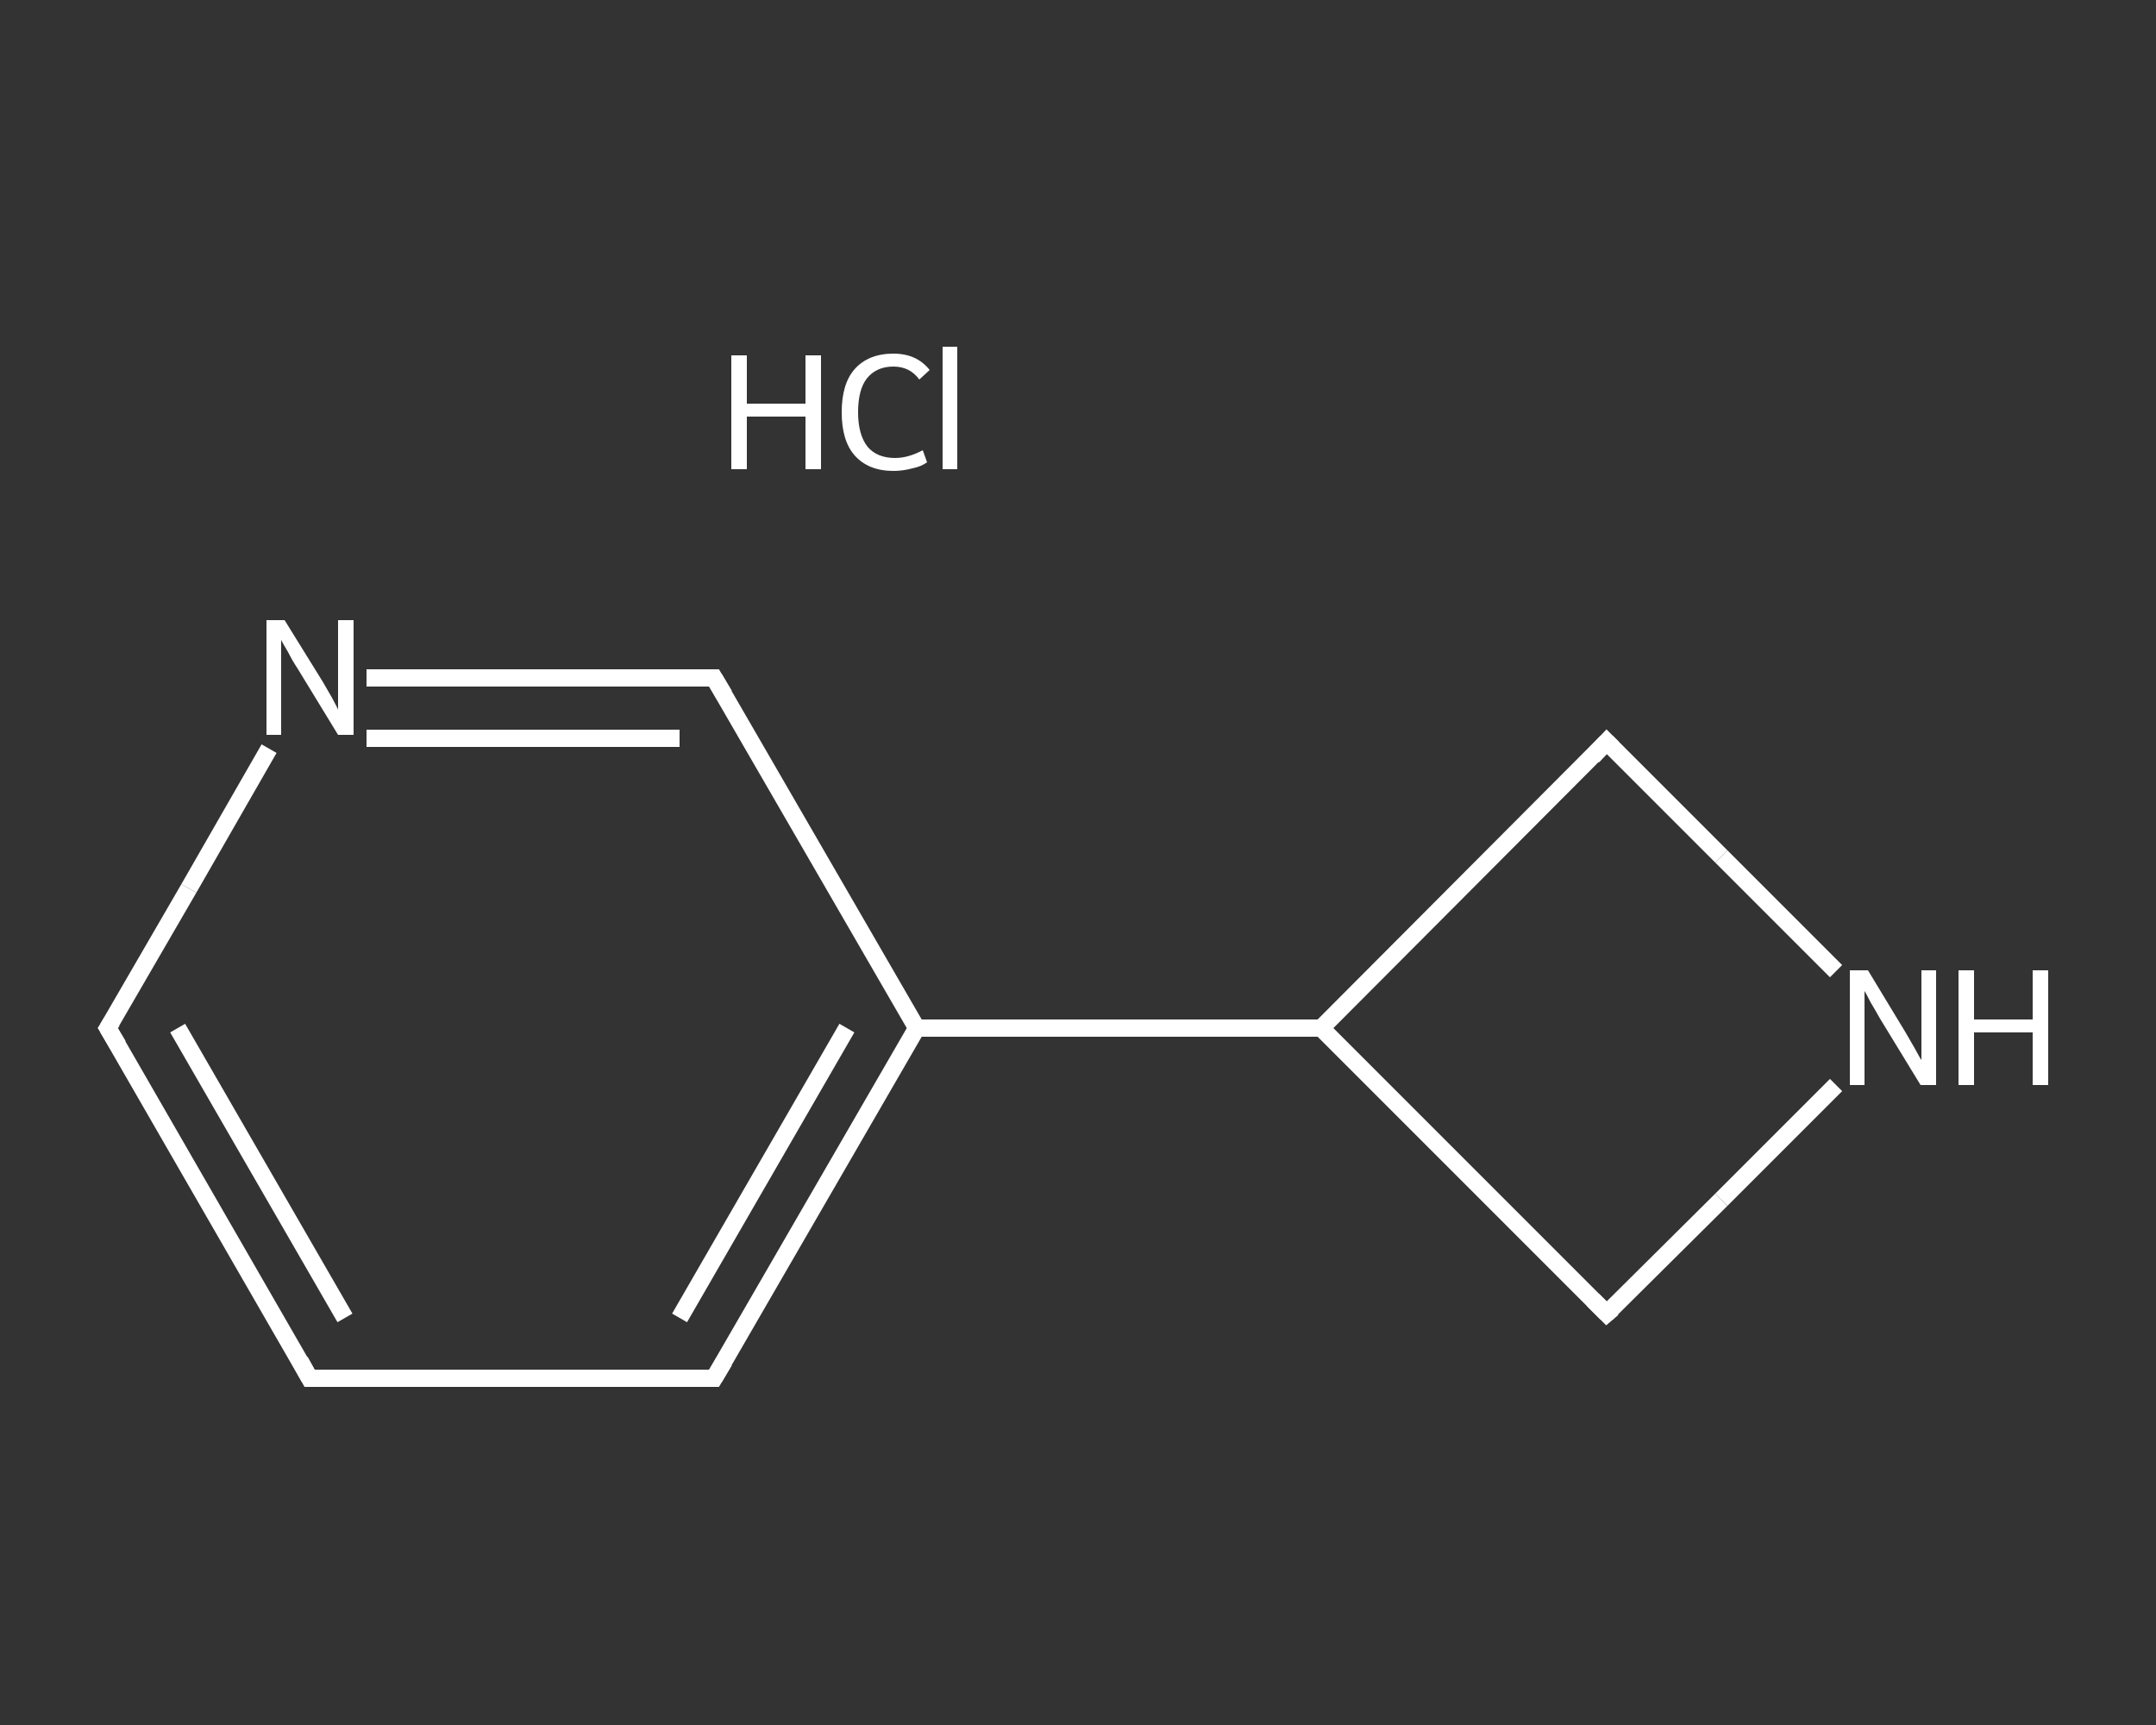 <?xml version='1.0' encoding='iso-8859-1'?>
<svg version='1.1' baseProfile='full'
              xmlns='http://www.w3.org/2000/svg'
                      xmlns:rdkit='http://www.rdkit.org/xml'
                      xmlns:xlink='http://www.w3.org/1999/xlink'
                  xml:space='preserve'
width='250px' height='200px' viewBox='0 0 250 200'>
<rect x="0" y="0" width="250" height="200" fill="#333333" stroke="none"/>
<!-- END OF HEADER -->
<rect style='opacity:1.0;fill:transparent;stroke:none' width='250.0' height='200.0' x='0.0' y='0.0'> </rect>
<path class='bond-0 atom-1 atom-2' d='M 35.9,159.8 L 12.5,119.2' style='fill:none;fill-rule:evenodd;stroke:#FFFFFF;stroke-width:2.0px;stroke-linecap:butt;stroke-linejoin:miter;stroke-opacity:1' />
<path class='bond-0 atom-1 atom-2' d='M 40.0,152.8 L 20.6,119.2' style='fill:none;fill-rule:evenodd;stroke:#FFFFFF;stroke-width:2.0px;stroke-linecap:butt;stroke-linejoin:miter;stroke-opacity:1' />
<path class='bond-1 atom-2 atom-3' d='M 12.5,119.2 L 21.9,103.0' style='fill:none;fill-rule:evenodd;stroke:#FFFFFF;stroke-width:2.0px;stroke-linecap:butt;stroke-linejoin:miter;stroke-opacity:1' />
<path class='bond-1 atom-2 atom-3' d='M 21.9,103.0 L 31.2,86.8' style='fill:none;fill-rule:evenodd;stroke:#FFFFFF;stroke-width:2.0px;stroke-linecap:butt;stroke-linejoin:miter;stroke-opacity:1' />
<path class='bond-2 atom-3 atom-4' d='M 42.5,78.6 L 62.7,78.6' style='fill:none;fill-rule:evenodd;stroke:#FFFFFF;stroke-width:2.0px;stroke-linecap:butt;stroke-linejoin:miter;stroke-opacity:1' />
<path class='bond-2 atom-3 atom-4' d='M 62.7,78.6 L 82.8,78.6' style='fill:none;fill-rule:evenodd;stroke:#FFFFFF;stroke-width:2.0px;stroke-linecap:butt;stroke-linejoin:miter;stroke-opacity:1' />
<path class='bond-2 atom-3 atom-4' d='M 42.5,85.6 L 60.7,85.6' style='fill:none;fill-rule:evenodd;stroke:#FFFFFF;stroke-width:2.0px;stroke-linecap:butt;stroke-linejoin:miter;stroke-opacity:1' />
<path class='bond-2 atom-3 atom-4' d='M 60.7,85.6 L 78.8,85.6' style='fill:none;fill-rule:evenodd;stroke:#FFFFFF;stroke-width:2.0px;stroke-linecap:butt;stroke-linejoin:miter;stroke-opacity:1' />
<path class='bond-3 atom-4 atom-5' d='M 82.8,78.6 L 106.3,119.2' style='fill:none;fill-rule:evenodd;stroke:#FFFFFF;stroke-width:2.0px;stroke-linecap:butt;stroke-linejoin:miter;stroke-opacity:1' />
<path class='bond-4 atom-5 atom-6' d='M 106.3,119.2 L 153.2,119.2' style='fill:none;fill-rule:evenodd;stroke:#FFFFFF;stroke-width:2.0px;stroke-linecap:butt;stroke-linejoin:miter;stroke-opacity:1' />
<path class='bond-5 atom-6 atom-7' d='M 153.2,119.2 L 186.3,152.3' style='fill:none;fill-rule:evenodd;stroke:#FFFFFF;stroke-width:2.0px;stroke-linecap:butt;stroke-linejoin:miter;stroke-opacity:1' />
<path class='bond-6 atom-7 atom-8' d='M 186.3,152.3 L 199.6,139.1' style='fill:none;fill-rule:evenodd;stroke:#FFFFFF;stroke-width:2.0px;stroke-linecap:butt;stroke-linejoin:miter;stroke-opacity:1' />
<path class='bond-6 atom-7 atom-8' d='M 199.6,139.1 L 212.9,125.8' style='fill:none;fill-rule:evenodd;stroke:#FFFFFF;stroke-width:2.0px;stroke-linecap:butt;stroke-linejoin:miter;stroke-opacity:1' />
<path class='bond-7 atom-8 atom-9' d='M 212.9,112.6 L 199.6,99.3' style='fill:none;fill-rule:evenodd;stroke:#FFFFFF;stroke-width:2.0px;stroke-linecap:butt;stroke-linejoin:miter;stroke-opacity:1' />
<path class='bond-7 atom-8 atom-9' d='M 199.6,99.3 L 186.3,86.0' style='fill:none;fill-rule:evenodd;stroke:#FFFFFF;stroke-width:2.0px;stroke-linecap:butt;stroke-linejoin:miter;stroke-opacity:1' />
<path class='bond-8 atom-5 atom-10' d='M 106.3,119.2 L 82.8,159.8' style='fill:none;fill-rule:evenodd;stroke:#FFFFFF;stroke-width:2.0px;stroke-linecap:butt;stroke-linejoin:miter;stroke-opacity:1' />
<path class='bond-8 atom-5 atom-10' d='M 98.2,119.2 L 78.8,152.8' style='fill:none;fill-rule:evenodd;stroke:#FFFFFF;stroke-width:2.0px;stroke-linecap:butt;stroke-linejoin:miter;stroke-opacity:1' />
<path class='bond-9 atom-10 atom-1' d='M 82.8,159.8 L 35.9,159.8' style='fill:none;fill-rule:evenodd;stroke:#FFFFFF;stroke-width:2.0px;stroke-linecap:butt;stroke-linejoin:miter;stroke-opacity:1' />
<path class='bond-10 atom-9 atom-6' d='M 186.3,86.0 L 153.2,119.2' style='fill:none;fill-rule:evenodd;stroke:#FFFFFF;stroke-width:2.0px;stroke-linecap:butt;stroke-linejoin:miter;stroke-opacity:1' />
<path d='M 34.8,157.8 L 35.9,159.8 L 38.3,159.8' style='fill:none;stroke:#FFFFFF;stroke-width:2.0px;stroke-linecap:butt;stroke-linejoin:miter;stroke-opacity:1;' />
<path d='M 13.7,121.2 L 12.5,119.2 L 13.0,118.4' style='fill:none;stroke:#FFFFFF;stroke-width:2.0px;stroke-linecap:butt;stroke-linejoin:miter;stroke-opacity:1;' />
<path d='M 81.8,78.6 L 82.8,78.6 L 84.0,80.6' style='fill:none;stroke:#FFFFFF;stroke-width:2.0px;stroke-linecap:butt;stroke-linejoin:miter;stroke-opacity:1;' />
<path d='M 184.7,150.7 L 186.3,152.3 L 187.0,151.7' style='fill:none;stroke:#FFFFFF;stroke-width:2.0px;stroke-linecap:butt;stroke-linejoin:miter;stroke-opacity:1;' />
<path d='M 187.0,86.7 L 186.3,86.0 L 184.7,87.7' style='fill:none;stroke:#FFFFFF;stroke-width:2.0px;stroke-linecap:butt;stroke-linejoin:miter;stroke-opacity:1;' />
<path d='M 84.0,157.8 L 82.8,159.8 L 80.5,159.8' style='fill:none;stroke:#FFFFFF;stroke-width:2.0px;stroke-linecap:butt;stroke-linejoin:miter;stroke-opacity:1;' />
<path class='atom-0' d='M 84.8 41.2
L 86.6 41.2
L 86.6 46.8
L 93.4 46.8
L 93.4 41.2
L 95.2 41.2
L 95.2 54.4
L 93.4 54.4
L 93.4 48.3
L 86.6 48.3
L 86.6 54.4
L 84.8 54.4
L 84.8 41.2
' fill='#FFFFFF'/>
<path class='atom-0' d='M 97.6 47.8
Q 97.6 44.5, 99.1 42.8
Q 100.7 41.0, 103.6 41.0
Q 106.3 41.0, 107.8 42.9
L 106.6 44.0
Q 105.5 42.5, 103.6 42.5
Q 101.6 42.5, 100.5 43.9
Q 99.5 45.2, 99.5 47.8
Q 99.5 50.4, 100.6 51.8
Q 101.7 53.1, 103.8 53.1
Q 105.3 53.1, 107.0 52.2
L 107.5 53.6
Q 106.8 54.1, 105.8 54.3
Q 104.7 54.6, 103.6 54.6
Q 100.7 54.6, 99.1 52.8
Q 97.6 51.1, 97.6 47.8
' fill='#FFFFFF'/>
<path class='atom-0' d='M 109.3 40.2
L 111.0 40.2
L 111.0 54.4
L 109.3 54.4
L 109.3 40.2
' fill='#FFFFFF'/>
<path class='atom-3' d='M 33.0 71.9
L 37.4 79.0
Q 37.8 79.7, 38.5 80.9
Q 39.2 82.2, 39.2 82.3
L 39.2 71.9
L 41.0 71.9
L 41.0 85.2
L 39.2 85.2
L 34.5 77.5
Q 33.9 76.6, 33.4 75.6
Q 32.8 74.6, 32.6 74.2
L 32.6 85.2
L 30.9 85.2
L 30.9 71.9
L 33.0 71.9
' fill='#FFFFFF'/>
<path class='atom-8' d='M 216.6 112.5
L 220.9 119.6
Q 221.3 120.3, 222.0 121.5
Q 222.7 122.8, 222.8 122.9
L 222.8 112.5
L 224.5 112.5
L 224.5 125.8
L 222.7 125.8
L 218.0 118.1
Q 217.5 117.2, 216.9 116.2
Q 216.4 115.2, 216.2 114.9
L 216.2 125.8
L 214.5 125.8
L 214.5 112.5
L 216.6 112.5
' fill='#FFFFFF'/>
<path class='atom-8' d='M 227.1 112.5
L 228.9 112.5
L 228.9 118.2
L 235.7 118.2
L 235.7 112.5
L 237.5 112.5
L 237.5 125.8
L 235.7 125.8
L 235.7 119.7
L 228.9 119.7
L 228.9 125.8
L 227.1 125.8
L 227.1 112.5
' fill='#FFFFFF'/>
</svg>
